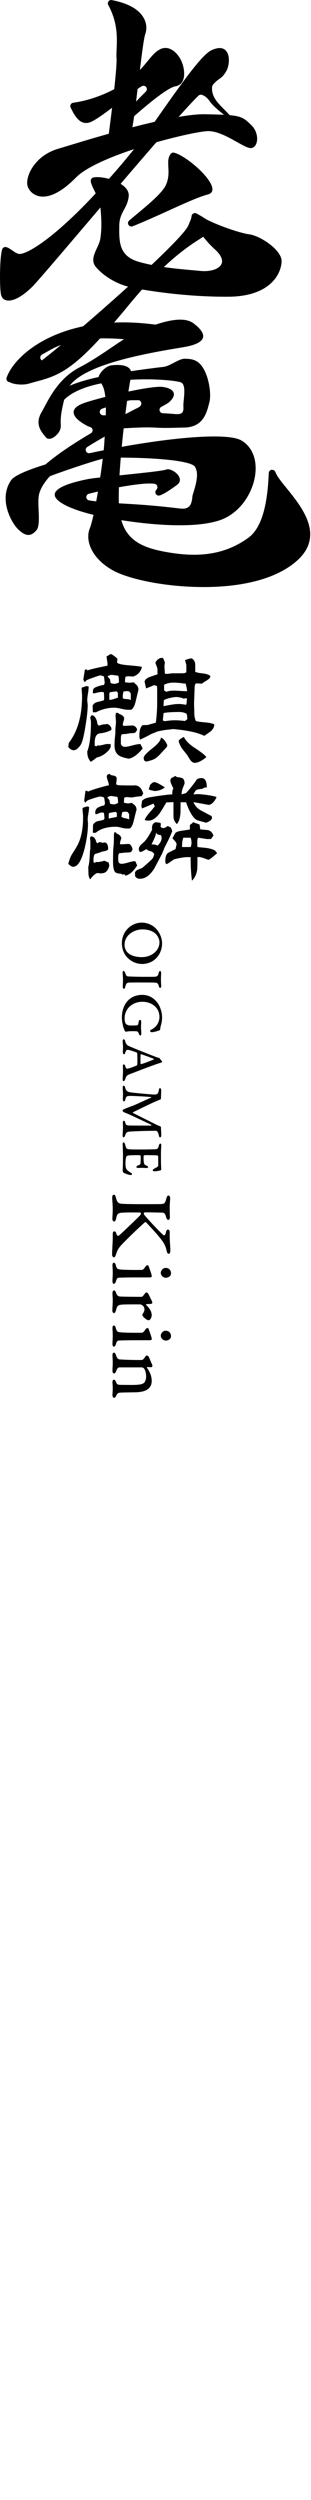 <?xml version="1.0" encoding="UTF-8"?>
<svg id="_レイヤー_1" data-name="レイヤー_1" xmlns="http://www.w3.org/2000/svg" version="1.1" viewBox="0 0 103 827">
  <!-- Generator: Adobe Illustrator 29.0.1, SVG Export Plug-In . SVG Version: 2.1.0 Build 192)  -->
  <g>
    <path d="M38.739,43.168c-.299,0-.579-.117-.79-.326-.429-.426-.445-1.106-.04-1.552,4.327-4.754,7.824-8.451,10.397-10.993.404-.399.445-1.038.096-1.487-.219-.282-.55-.434-.887-.434-.198,0-.398.053-.579.162-2.238,1.351-5.135,3.555-7.938,5.688-3.238,2.462-6.573,4.999-8.648,5.997-.64.308-1.263.464-1.845.464-2.625,0-4.116-3.068-5.104-5.098-.158-.326-.15-.708.021-1.025s.485-.534.84-.581c6.315-.837,13.563-3.823,18.467-7.611,3.078-2.379,4.862-4.56,6.295-6.311,1.319-1.609,2.356-2.873,3.833-3.68.635-.345,1.289-.522,1.943-.522,2.236,0,4.222,2.093,5.2,4.166.956,2.025,1.422,5.031.466,6.859-.481.919-1.281,1.479-2.374,1.664-2.399.405-9.002,5.493-18.592,14.324-.208.19-.479.296-.761.296Z"/>
    <path d="M36.919,47.255c-.273,0-.536-.1-.74-.281-.284-.249-.422-.618-.372-.991,1.48-11.109,2.989-23.954,2.787-26.69-.064-.875-.021-1.878.031-3.041.164-3.732.388-8.812-2.774-14.593-.207-.377-.176-.848.078-1.197.21-.29.549-.463.907-.463,5.375.994,8.863,2.887,10.577,5.645,1.54,2.48,1.017,4.707.721,5.549-.525,1.497-1.223,7.111-2.228,15.503-1.328,11.084-2.017,16.218-2.598,17.334-.459.831-1.905,2.084-6.104,3.186-.095.026-.19.038-.286.038Z"/>
    <path d="M14.208,65.041c-2.779,0-4.675-1.84-5.113-3.657-.706-2.946,2.298-9.931,10.327-12.221.481-.137,2.737-.822,2.737-.822,9.472-2.887,34.627-10.553,45.276-10.553l.363.003c11.735.213,12.258.459,15.479,3.646,1.892,1.875,2.226,4.56,1.579,6.135-.372.901-1.043,1.419-1.841,1.419-.204,0-.42-.035-.64-.101-1.041-.31-2.401-1.071-3.975-1.953-2.841-1.59-6.357-3.559-9.405-3.568-4.985,0-36.235,7.656-43.81,15.335-4.149,4.204-7.842,6.337-10.978,6.337Z"/>
    <path d="M2.872,99.437c-1.338,0-2.257-.703-2.521-1.928-.579-2.687-.433-12.741.38-15.051.158-.446.583-.749,1.057-.749.095,0,.183.012.271.033.635.158,1.27.598,1.886,1.023.689.475,1.387.955,2.132,1.197.112.037.23.055.348.055,2.966,0,11.857-5.759,24.388-19.099,6.336-6.744,14.13-15.652,21.008-25.484,8.994-12.862,15.124-21.398,18.259-22.843,1.02-.468,1.894-.697,2.671-.697,1.073,0,1.916.472,2.436,1.365,1.005,1.724.684,4.634-.245,6.27-.835,1.472-1.431,1.959-2.311,2.588-.57.405-1.216.866-2.08,1.887-.28.335-.357.816-.335,1.446.129,3.685,3.191,5.618,6.295,9.136.368.418.666.651.301,1.073-.213.248-.522.39-.851.39-.216,0,1.662.345,1.478.226-2.896-1.875-6.841-5.029-7.939-6.718s-2.441-2.153-2.794-2.214c-.064-.012-.128-.017-.192-.017-.287,0-.567.11-.778.313-5.385,5.18-23.848,26.863-37.33,42.694-10.095,11.858-16.319,19.153-17.754,20.557-4.04,3.954-6.61,4.546-7.783,4.546Z"/>
    <path d="M43.516,74.93c-.396,0-.757-.204-.962-.543-.284-.471-.187-1.071.228-1.429.783-.674,1.629-1.379,2.448-2.061,3.944-3.278,8.413-6.994,9.658-9.595,1.056-2.206.955-4.235.866-6.026-.09-1.79-.16-3.202.807-4.394.214-.263.531-.414.871-.414,3.519.609,12.406,7.959,12.902,11.851.164,1.3-.712,1.808-1.476,2.004-2.968.767-7.968,3.039-13.26,5.444-3.942,1.79-8.008,3.637-11.672,5.085-.131.051-.269.078-.411.078Z"/>
    <path d="M74.542,98.156c-14.33-.001-27.757-2.32-31.332-3.133-4.338-.987-8.566-3.423-11.306-6.519-1.701-1.921-1.008-3.844.155-6.351.531-1.143,1.029-2.212,1.191-3.342.484-3.414.38-6.165-.001-10.353-.154-1.697-1.07-3.54-1.878-5.166-.99-1.991-1.39-2.938-1.296-3.65.047-.357.267-.672.585-.84.13-.068.267-.11.408-.124.173-.028.299-.047.462-.059.21-.015.432-.024.661-.024,2.982,0,7.42,1.354,9.393,3.541.804.892,1.146,1.81,1.042,2.809-.196,1.89-.887,3.174-1.553,4.415-.775,1.445-1.572,2.934-1.572,5.35l-.008.996c-.053,5.158.412,9.244,6.754,10.989,6.091,1.677,12.245,2.222,17.19,2.66,1.053.092,2.027.178,2.927.269.434.044.861.064,1.284.064,2.909,0,5.163-.965,5.743-2.461.354-.916.254-2.48-2.221-4.734-4.657-4.237-6.434-8.118-7.08-10.054-.149-.448-.001-.946.37-1.237.2-.158.44-.241.694-.241.21,0,.416.06.595.172,5.005,3.128,13.829,6,16.705,6.365,3.843.493,10.897,5.275,10.807,8.931-.107,4.289-3.898,11.585-17.429,11.723l-1.291.005Z"/>
    <path d="M7.097,127.21c-1.345,0-2.71-.234-3.563-.609-.359-.157-.606-.482-.661-.87-.054-.381.096-.771.393-1.019.466-.389,1.293-.878,2.533-1.493.155-.078.323-.118.499-.118.167,0,.336.038.486.112.154.073.319.109.485.109.162,0,.323-.035.473-.104.499-.234,1.537-.804,3.648-2.204,7.732-5.128,48.784-40.959,50.99-46.446l.377-.912c.376-.896.647-1.541.679-2.114.023-.381.235-.721.567-.908.169-.095.361-.146.553-.146.181,0,.362.045.525.13,1.116.588,2.513,1.429,3.392,2.045,1.46,1.021.532,3.56-.447,5.018-.289.355-.626.591-1.917,1.416-3.552,2.263-11.866,7.563-23.838,22.277-15.565,18.846-20.879,22.313-29.174,24.549-1.087.293-2.233.602-3.473.967-.711.21-1.585.322-2.528.322Z"/>
    <path d="M3.238,126.416c-.349-.004-.68-.173-.888-.455-.221-.299-.28-.685-.158-1.034,2.466-7.07,15.091-18.283,38.481-18.283,4.51,0,9.276.426,14.169,1.266,1.002.172,2.179.612,2.087,1.723-.153,1.764-3.319,4.002-5.143,4.002-.509-.049-.953-.122-1.551-.222-2.869-.48-8.839-1.479-15.535-1.479-7.492,0-13.528,1.265-17.941,3.761l-2.845,1.601c-.35.198-.568.567-.571.97-.004.402.209.775.557.978.074.042.144.098.209.16.402.404.476.965.178,1.39l-.452.631c-.091.124-.213.232-.355.31l-8.092,4.484c-.154.085-.328.133-.504.14l-1.647.058Z"/>
    <g>
      <path d="M16.299,145.169c-.482,0-.866-.189-1.175-.575l-.225-.278c-1.413-1.742-3.342-4.124-1.167-7.905.331-.576.672-1.214,1.035-1.894,2.055-3.836,5.159-9.634,11.481-12.936,3.918-2.045,7.465-4.446,10.594-6.564,3.287-2.229,6.086-4.125,8.681-5.271,6.025-2.66,10.787-4.008,14.151-4.008,1.823,0,3.283.395,4.341,1.173,1.687,1.248,3.618,3.082,3.229,4.719-.438,1.828-3.69,2.747-6.341,3.195l-1.893.314c-16.107,2.665-34.889,6.76-37.16,14.851-1.889,6.728-1.787,8.952-1.727,10.281.027.582.046,1.041-.122,1.62-.414,1.446-2.24,3.277-3.703,3.277Z"/>
      <path d="M9.392,176.963c-.993,0-2.075-.597-3.401-1.876-2.07-1.993-6.658-9.849-2.327-16.207,1.234-1.813,6.76-3.809,11.178-5.164.148-.045.284-.119.4-.219,3.557-3.041,8.559-6.466,14.872-10.182.381-.226.595-.653.545-1.093-.05-.44-.354-.811-.776-.944-.391-.123-.745-.268-1.069-.436-1.721-.905-4.588-2.711-4.426-4.63.101-1.209,1.411-2.232,3.894-3.046,6-1.964,20.057-5.215,24.765-5.215.282,0,.527.013.734.037,1.206.148,3.296.597,3.732,1.96.353,1.109-.592,2.27-1.445,3.048-.345.316-1.134.792-2.641,1.592-.448.237-.68.745-.568,1.239.113.493.541.851,1.047.872,1.357.056,2.669.145,3.929.264.31.028.593.042.848.042.807,0,1.311-.153,1.635-.495.352-.35.494-.998.421-2.016-.041-.616.049-1.511.136-2.377.287-2.886.393-5.305-1.218-5.711-2.194-.55-6.745-.92-11.327-.92-7.23,0-24.518.889-28.874,9.126-.312.591-.609,1.138-.89,1.646-.198.355-.574.577-.982.577-.137,0-.273-.026-.404-.077-.52-.2-.815-.761-.686-1.304l.153-.685c1.198-5.559,4.456-9.491,37.514-13.409,1.069-.124,2.271-.754,3.433-1.364,1.314-.686,2.549-1.333,3.607-1.333,2.144.073,4.4.149,6.248,3.38,1.84,3.217,2.533,8.409,1.924,10.902-.902,3.681-2.025,8.263-8.162,8.49-.722.004-1.5.026-2.343.05-1.227.037-2.47.073-3.829.073-1.146,0-2.374-.027-3.684-.103-.861-.05-1.746-.069-2.646-.069-2.28,0-4.65.131-6.941.258l-2.025.109c-.164.009-.325.054-.471.132-3.976,2.135-7.367,4.089-10.363,5.972-.462.29-.648.869-.443,1.374.176.429.591.698,1.039.698.078,0,.159-.009.239-.026,11.707-2.546,29.515-5.518,41.178-5.518,4.547,0,7.611.459,9.108,1.364,3.494,2.109,5.135,6.198,4.503,11.219-.729,5.806-4.898,13.077-12.328,15.323-3.235.976-7.508,1.473-12.702,1.473-11.016,0-23.99-2.275-29.581-3.708-7.333-1.882-11.857-4.35-11.804-6.438.049-1.932,3.705-3.652,10.871-5.11,1.526-.31,6.359-.813,11.474-1.345,7.823-.812,13.446-1.419,14.559-1.826.195-.071.432-.115.509-.117,1.354.005,3.442,1.332,3.948,2.877.371,1.121-.278,1.891-.889,2.339-2.623,1.927-4.533,3.09-5.679,3.455-.109.033-.226.053-.34.053-.391,0-.758-.208-.96-.541-.269-.446-.199-1.014.171-1.379.298-.295.438-.761.313-1.161-.123-.399-.429-.727-.84-.803-.337-.06-.874-.117-1.724-.117-4.582,0-14.623,1.977-20.109,3.405-.516.133-.865.611-.838,1.142s.423.971.948,1.052c2.888.447,7.122.825,12.584,1.124,7.741.422,13.227,1.056,17.233,1.519l.423.049c.251.027.482.04.701.04,2.351,0,2.983-1.469,3.209-3.676l.067-.567c.033-.192.14-.553.285-1.012,1.005-3.196,1.945-6.776.373-8.823-2.212-2-14.421-2.825-25.604-2.825-1.664,0-2.868.027-3.338.069-1.594.142-11.19,3.218-18.667,5.983-.172.063-.326.168-.448.304-1.78,1.991-2.916,3.884-3.376,5.626-.372,1.397-.272,3.544-.184,5.436.15,3.264.18,5.643-.797,6.717-1.17,1.292-2.007,1.458-2.605,1.458ZM43.274,132.406c-1.436.108-7.8,2.207-9.48,2.792-.436.153-.735.557-.752,1.02s.253.888.679,1.07c.114.05.245.105.76.105.702,0,1.89-.091,3.445-.214l.348-.027c.957-.074,2.043-.158,3.229-.235.157-.01.308-.054.447-.126,1.556-.813,2.941-1.523,4.092-2.112.462-.236.87-.847.745-1.351-.123-.503-.407-.94-.922-.94-.003,0-2.589.018-2.589.018Z"/>
    </g>
    <path d="M67.43,194.197c-13.085,0-24.93-2.728-29.867-5.421-7.245-3.949-9.429-9.999-7.843-13.932,1.668-4.131,4.369-21.418,4.808-28.148l.089-1.36c.413-6.227.925-13.963-.441-17.266-.335-.804-.685-1.361-.967-1.807-.466-.731-.68-1.11-.503-1.745.313-1.123,2.215-3.426,4.262-3.671.49-.056,1.17-.119,1.907-.119,2.043,0,3.433.452,4.134,1.341.523.665.645,1.535.372,2.66-1.053,4.353-4.317,29.435-4.034,41.221.278,11.667,6.011,14.951,15.82,16.681,3.358.593,6.338.88,9.111.88,6.909,0,12.795-1.841,17.991-5.629,5.393-3.931,6.432-14.107,6.745-21.42.022-.522.395-.955.91-1.053.023-.001.046-.001.068-.001.613,0,.993.257,1.168.647.108.241.226.495.354.757.604,1.237,1.959,2.906,3.394,4.674,3.582,4.411,8.469,10.43,7.758,16.468-.379,3.19-2.207,5.999-5.589,8.59-8.258,6.327-20.679,7.655-29.645,7.655Z"/>
  </g>
  <g>
    <path d="M47.071,318.888c-2.18,0-4.567-1.152-5.843-3.415-.494-.885-.864-2.119-.864-3.436,0-3.847,2.983-6.831,6.604-6.831,1.605,0,3.333.638,4.567,1.852,1.255,1.255,2.14,3.147,2.14,4.978,0,3.806-2.757,6.851-6.604,6.851ZM51.618,308.971c-.926-.885-2.345-1.523-4.402-1.523-2.881,0-5.966,1.914-5.966,5.061,0,.926.309,1.851.946,2.53.782.823,2.284,1.585,4.793,1.585,2.922,0,5.822-1.914,5.822-4.958,0-.988-.596-2.078-1.193-2.696Z"/>
    <path d="M50.321,323.135c1.749,0,1.955-.103,2.263-1.42.082-.35.288-.514.473-.514.124,0,.309.35.309.658,0,.391-.062,1.152-.062,2.057,0,1.234.082,1.789.082,2.386,0,.247-.164.494-.37.494-.185,0-.33-.267-.371-.432-.309-1.193-.535-1.275-1.584-1.317-.843-.041-3.086-.041-4.485-.041-2.242,0-3.394.021-3.662.021-.967.041-1.153.309-1.461,1.543-.103.391-.246.535-.411.535-.267,0-.391-.432-.391-.679,0-.206.082-1.687.082-2.387,0-.72-.124-1.934-.124-2.304,0-.267.144-.556.309-.556.185,0,.371.247.473.515.37,1.07.556,1.234.967,1.296.432.061,3.456.144,5.143.144h2.818Z"/>
    <path d="M53.202,339.535c-.124.432-.061.535-.144.885-.062.309-.103.371-.412.473-.494.185-1.584.556-2.406.556-.165,0-.515-.082-.515-.35,0-.206.124-.371.473-.556.576-.267.946-.556,1.419-1.049.72-.761,1.193-1.934,1.193-3.066,0-3.188-2.654-5.041-5.678-5.041-3.168,0-5.864,2.202-5.864,5.514,0,.37.062,1.338.412,1.79.103.144.72.555,1.481.555.782,0,1.893-.02,2.161-.04.309-.041.431-.227.576-.967.123-.803.329-.864.535-.864.124,0,.329.267.329.7,0,.576-.061,1.111-.061,1.79,0,.617.103,1.707.103,2.119,0,.329-.144.535-.391.535-.123,0-.309-.206-.431-.597-.227-.658-.494-.74-.762-.761-.473-.041-1.152-.041-1.604-.041-.905,0-1.317.082-1.584.124-.145.02-.227.041-.371.041-.103,0-.309-.165-.35-.288-.185-.617-.391-.782-.576-1.687-.185-.823-.37-1.666-.37-2.675,0-2.963,1.172-5.123,2.695-6.255,1.132-.864,2.551-1.275,4.053-1.275,2.078,0,3.786.967,4.999,2.572.926,1.214,1.564,3.107,1.564,4.937,0,1.276-.247,2.057-.473,2.922Z"/>
    <path d="M51.721,352.052c-2.983,1.049-7.447,2.798-8.702,3.271-1.07.431-1.173.576-1.564,1.707-.144.453-.37.618-.596.618-.124,0-.226-.206-.226-.494,0-1.09.103-1.872.103-2.88,0-.926-.041-.926-.041-1.584,0-.391.124-.577.267-.577.165,0,.391.103.494.473.288.967.432,1.049,1.173.843.576-.144,1.955-.679,2.572-.926.124-.041.288-.288.288-.535.021-.411.021-2.88-.041-3.518,0-.103-.185-.288-.288-.33-.843-.288-2.407-.843-2.839-.843-.267,0-.556.041-.864,1.029-.082.267-.164.452-.329.452-.206.021-.452-.226-.452-.7,0-.226.061-1.111.061-1.708,0-.7-.103-1.07-.103-1.851,0-.37.082-.679.309-.7.205,0,.411.185.514.617.267,1.029.7,1.379,1.153,1.584,1.358.638,6.789,2.798,9.463,3.806.165.061.412.124.576.144.062,0,.206.103.227.145.164.226.39.535.576.74.123.124.226.35.226.432,0,.206-.576.309-1.955.782ZM46.762,352.011c1.029-.247,3.765-1.358,4.095-1.502.144-.062.103-.226,0-.267-1.111-.453-2.737-1.049-4.095-1.502-.082-.021-.185,0-.205.144-.041.37-.062,2.675,0,3.045,0,.062.123.124.205.082Z"/>
    <path d="M53.387,360.557c0,.515-.082,2.736-.082,2.86s-.185.309-.288.35c-.309.082-.802.309-1.81.741-1.049.452-6.07,2.86-7.18,3.456-.082.041-.061.164.185.288.267.145,6.131,3.066,7.098,3.559.905.432,1.337.638,1.687.741.124.021.309.247.309.371,0,.35.103,1.995.103,2.654,0,.206-.082.658-.391.658-.185,0-.288-.124-.412-.637-.267-1.235-.637-1.523-.987-1.523-3.333,0-6.851.144-8.23.226-1.502.061-1.666.452-1.954,1.296-.144.452-.33.637-.452.637-.206,0-.371-.206-.371-.596,0-.247.124-2.202.124-2.757,0-.617-.061-1.008-.061-1.502,0-.33.144-.638.35-.638.226,0,.37.267.473.7.206.741.432.864,1.564.885.535.021,5.041.021,7.016.021.144,0,.041-.227,0-.247-.782-.432-5.575-2.654-6.213-2.963-.514-.246-1.954-.885-2.551-1.09-.494-.165-.72-.473-.72-.72,0-.185.35-.37.7-.515.535-.246,2.221-.843,2.756-1.049,1.872-.762,4.506-2.057,5.966-2.654.021-.02.186-.185.021-.206-1.81-.185-5.884-.37-6.933-.37-1.234,0-1.358.267-1.605,1.234-.103.473-.288.556-.473.556-.227,0-.35-.35-.35-.658,0-.288.061-1.008.061-1.605,0-.658-.103-1.975-.103-2.242,0-.391.103-.658.37-.658.185,0,.33.144.452.638.227.946.72,1.378,1.584,1.522,1.42.247,7.448.762,7.941.762,1.173,0,1.399-.206,1.646-1.564.041-.309.185-.556.329-.556.227,0,.432.35.432.597Z"/>
    <path d="M53.305,383.732c0,1.831.082,2.448.082,2.942,0,.206-.02.371-.185.473-.206.124-1.666.329-2.119.329-.206,0-.494-.185-.494-.35,0-.246.267-.431,1.152-.885.576-.288.679-.637.679-.741,0-1.172-.041-2.777-.041-3.066,0-.061-.267-.205-.37-.226-.576-.061-2.448-.082-3.868-.082-.165,0-.576.082-.576.268s-.021,1.008,0,1.337c.061,1.358.288,1.605.885,1.831.432.165.596.288.596.494,0,.267-.288.37-.822.329-.227-.02-.617-.061-.988-.061-.452,0-1.049,0-1.378.041-.535.041-.679-.206-.679-.329,0-.145.103-.35.515-.494.597-.205.802-.37.843-.802.062-.843.062-1.419.062-2.345,0-.124-.35-.268-.515-.268-1.914,0-2.592.041-3.045.062-.596.041-1.007.165-1.07.246-.165.186-.411.782-.411,2.366,0,.844.02,1.09.164,1.564.165.556.556.885,1.214,1.337.556.33.802.473.802.72,0,.309-.535.309-.926.226-.596-.124-1.584-.556-1.769-.637-.288-.124-.411-.597-.411-.679,0-.843.103-1.419.103-5.164,0-1.296-.103-2.633-.103-3.518,0-.514.082-.761.246-.761.247,0,.453.247.556.679.309,1.317.494,1.544,1.275,1.605.556.061,1.275.082,4.074.082,1.337,0,4.485-.041,4.855-.103.638-.061.803-.473,1.008-1.296.082-.35.288-.556.432-.556.247,0,.33.288.33.556,0,.35-.103,1.399-.103,2.757v2.119Z"/>
    <path d="M56.356,396.301c0,.432-.155,2.315-.155,3.087,0,1.482.062,2.995.062,3.334,0,.246-.155.833-.494.833-.371,0-.648-.525-.71-.772-.34-1.389-.741-1.636-1.235-1.636-.402,0-5.248-.155-5.958-.061-.155.03-.247.123-.247.339,0,.124.062.371.402.741,1.698,2.006,5.063,5.525,6.081,6.39.309.247.648.124.864-.926.124-.587.371-.895.71-.895.155,0,.525.216.525.772v1.667c.031,1.791.216,3.241.216,4.445,0,.926-.277,1.143-.586,1.143-.217,0-.525-.309-.649-.988-.246-1.359-.833-2.563-1.821-3.797-.988-1.266-1.976-2.439-4.97-5.619-.061-.092-.309-.092-.432,0-2.933,2.593-6.421,6.081-7.625,7.347-1.143,1.204-1.513,1.976-1.945,3.334-.216.679-.37.895-.741.895-.154,0-.525-.34-.525-.895,0-1.45.216-4.229.216-5.402v-1.575c0-.432.277-.741.556-.741.247,0,.494.247.648.802.216.741.556.865,1.049.432,1.297-1.142,5.187-4.877,6.669-6.359.309-.339.432-.648.432-.772,0-.216-.247-.339-.587-.339-1.42,0-4.322-.031-5.896.092-1.359.124-1.482.71-1.729,1.852-.186.864-.463,1.049-.71,1.049-.309,0-.556-.462-.556-.833s.124-2.161.124-3.118c0-1.451-.185-3.457-.185-4.013,0-.371.185-.895.525-.895.371,0,.556.309.679.833.401,1.637.741,2.069,2.037,2.161,1.05.061,2.254.124,7.471.124,4.754,0,5.187,0,5.804-.062.556-.061,1.019-.092,1.42-1.791.155-.679.432-1.018.71-1.018.247,0,.556.37.556.833Z"/>
    <path d="M49.255,418.932c.556,1.544,1.019,2.809,1.019,3.334,0,.124-.401.309-.494.309h-5.65c-4.044.031-4.631.093-4.908.124-.247.031-.556.155-.864,1.266-.124.432-.402.741-.71.741-.277,0-.401-.494-.401-.895,0-.648.092-1.914.092-2.593,0-1.575-.092-2.161-.092-2.594,0-.617.185-.926.463-.926s.494.309.617.741c.34,1.359.587,1.42,1.852,1.544.648.062,2.748.124,4.507.124.617,0,2.223,0,2.408-.031.247-.03.587-.309,1.173-1.204.124-.216.494-.34.618-.34.154,0,.309.216.37.402ZM56.263,422.173c-.432.371-1.019.525-1.266.525-1.235,0-1.76-1.08-1.76-1.636,0-.463.309-.988.71-1.328.309-.185.525-.309.926-.309,1.019,0,1.76.71,1.76,1.791,0,.432-.154.71-.37.957Z"/>
    <path d="M49.101,427.978c.277.494.71,1.451,1.049,2.099.186.401.309.648.309.895,0,.124-.339.37-.432.37-.432.031-1.049.031-1.513.062-.092,0-.216.216-.092.309.988.895,1.821,2.13,1.821,3.334,0,.895-.617,1.698-.957,1.698-.679,0-1.544-.803-1.883-1.235-.154-.154-.246-.37-.246-.494,0-.216.092-.402.309-.71.185-.246.37-.71.37-1.111,0-.556-.185-1.018-.71-1.42-.155-.123-.525-.277-.71-.277-.309,0-4.754-.031-5.835.061-1.45.093-1.759.34-2.13,1.729-.185.71-.432,1.111-.71,1.111-.246,0-.525-.401-.525-.771,0-.958.124-2.531.124-3.427,0-1.08-.092-1.636-.092-2.5,0-.556.34-.834.494-.834.34,0,.525.34.648.71.433,1.204.895,1.296,1.606,1.328,1.389.061,5.187.092,6.823.092.185,0,.401-.031.926-.772.247-.34.525-.679.71-.679.277,0,.525.185.648.432Z"/>
    <path d="M49.255,439.711c.556,1.544,1.019,2.809,1.019,3.334,0,.124-.401.309-.494.309h-5.65c-4.044.031-4.631.093-4.908.124-.247.031-.556.155-.864,1.266-.124.432-.402.741-.71.741-.277,0-.401-.494-.401-.895,0-.648.092-1.914.092-2.593,0-1.575-.092-2.161-.092-2.594,0-.617.185-.926.463-.926s.494.309.617.741c.34,1.359.587,1.42,1.852,1.544.648.062,2.748.124,4.507.124.617,0,2.223,0,2.408-.031.247-.03.587-.309,1.173-1.204.124-.216.494-.34.618-.34.154,0,.309.216.37.402ZM56.263,442.953c-.432.371-1.019.525-1.266.525-1.235,0-1.76-1.08-1.76-1.636,0-.463.309-.988.71-1.328.309-.185.525-.309.926-.309,1.019,0,1.76.71,1.76,1.791,0,.432-.154.71-.37.957Z"/>
    <path d="M49.317,448.942c.277.587.556,1.39.864,2.007.185.371.309.741.309.803,0,.092-.124.525-.37.525-.155,0-1.05-.031-1.359-.062-.155-.03-.155.124-.092.216.648.958,1.574,2.439,1.574,4.384,0,1.574-.772,2.377-1.45,2.84-.71.494-1.976.895-4.106.926-1.513.031-3.241.031-4.631.092-.895.031-1.173.247-1.451.803-.277.71-.586.926-.864.926-.309,0-.494-.494-.494-.895s.092-1.39.092-2.315c0-.895-.092-1.575-.092-1.945,0-.402.092-.834.494-.834.186,0,.432.155.648.679.278.772.556.988,1.328,1.019,1.513.03,2.84.03,4.199.03,2.315,0,3.242-.277,3.643-.586s.833-.926.833-2.192c0-1.174-.277-2.068-.679-2.655-.061-.061-.401-.371-.771-.371h-7.162c-.463,0-.834-.03-1.296,1.204-.216.556-.494.803-.741.803s-.494-.309-.494-.864c0-1.019.092-1.945.092-2.686,0-.957-.092-1.945-.092-2.438,0-.556.154-.895.463-.895s.556.37.648.679c.432,1.358.802,1.544,1.481,1.574,1.482.092,3.798.186,6.946.186.494,0,.833-.309,1.296-1.081.278-.37.401-.432.463-.432.216,0,.648.278.772.556Z"/>
  </g>
  <g>
    <path d="M29.337,227.09c.032.523-.033,1.284-.196,2.281-.164.998-.245,1.742-.245,2.232,0,.196.024.482.074.858.049.376.073.662.073.858,0,1.603-.245,3.875-.736,6.819-.523,3.402-1.079,5.528-1.668,6.377-.785,1.112-1.538,1.668-2.256,1.668-.589,0-1.178-.359-1.766-1.079l.147-1.325c2.943-3.793,4.415-8.977,4.415-15.551,0-.294-.024-.719-.073-1.275-.049-.556-.074-.964-.074-1.227,0-.065.049-.163.147-.294l1.472-.491.687.147ZM46.998,220.614c-.36,1.603-1.325,2.666-2.895,3.189l-1.57-.098-.883.098c-.164.196-.245.834-.245,1.913l1.521.147,1.423-.147c.032.098.311.376.834.834.393.328.621.867.687,1.619-.066.164-.36,1.374-.883,3.631-.393,1.701-.916,2.698-1.57,2.992h-1.128c-.458,0-1.177-.114-2.159-.344-.981-.228-1.717-.343-2.208-.343-2.158,0-4.203.507-6.132,1.521h-1.03l-.098-2.208c.393-.687.964-1.095,1.717-1.227,1.145-.261,1.832-.458,2.061-.588.032-.262.049-.54.049-.834,0-.458-.033-1.047-.098-1.767-.229-.065-.49-.098-.785-.098-.327,0-.753.065-1.275.196-.687.164-1.128.262-1.325.294l-.196-.098c-.033-.131-.049-.246-.049-.344,0-.654.13-1.087.392-1.3.262-.212.777-.441,1.545-.687.768-.246,1.349-.368,1.742-.368l.245-.736-.245-2.06c-.622-.261-1.014-.393-1.177-.393-.196,0-.965.238-2.306.711-1.342.475-2.11.785-2.306.932-.196.147-.376.368-.54.662l-.49-.785v-.294l.49-3.14h.736l.049.295c1.111-.393,3.336-.916,6.672-1.57.032-.229.049-.441.049-.638,0-.065-.115-.866-.343-2.403l1.374-.834c.261.065.662.294,1.202.687.54.393.891.704,1.055.932l-.147,1.128c.13.458,1.374.785,3.729.981,2.714.229,4.219.41,4.513.54ZM36.892,241.464c-1.145.622-2.404.998-3.777,1.128-1.21.099-1.799,1.26-1.766,3.483v.589l.589.245c.098-.13.229-.245.393-.344-.066.033.13.049.588.049.196,0,.621-.081,1.276-.245.654-.164,1.03-.246,1.128-.246h1.325v1.03c-.294.687-.858,1.357-1.692,2.012s-1.627,1.079-2.379,1.275c-.164.033-.393.115-.687.245-.426.393-1.03.834-1.815,1.325-.785-.785-1.177-1.929-1.177-3.434.817-2.061,1.227-5.298,1.227-9.713,0-.196-.082-.719-.246-1.57l.441-.687c.589,0,1.062.36,1.423,1.079.294.557.458,1.161.491,1.815l.54.588c.785-.359,1.537-.522,2.257-.49.065-.065.147-.098.245-.098.654,0,1.193.442,1.619,1.325v.638ZM39.394,225.716c0-1.144-.082-1.88-.245-2.208-.229,0-.581-.041-1.055-.123-.475-.082-.842-.123-1.104-.123-.523,0-.981.18-1.374.54l.834.932.147,1.128c.294.229.719.344,1.275.344.522,0,1.03-.163,1.521-.491ZM39.05,230.769v-1.57c-.131-.196-.278-.359-.441-.49h-.196l-2.011.294c-.131.196-.196.426-.196.687v1.668l.196.196c.621-.098,1.504-.359,2.649-.785ZM47.243,247.596c-1.538,1.931-3.059,3.059-4.562,3.385-1.668-.294-2.813-.687-3.434-1.177-.883-.654-1.325-1.766-1.325-3.336,0-.556.032-1.259.098-2.109.13-1.111.196-1.815.196-2.109v-1.227l.196-2.012c0-.261-.024-.662-.074-1.202-.049-.54-.073-.94-.073-1.202l.147-.785h.687c.032.131.375.343,1.03.638.654.294.981.72.981,1.275,0,.196-.074.508-.221.932-.147.425-.221.785-.221,1.08l.196.392,2.944-.147c.719,0,1.258.441,1.619,1.324-.229.589-.466.94-.711,1.055-.245.115-.711.172-1.398.172-.164,0-.393.033-.687.098-.294.066-.49.098-.588.098-.523.066-1.047.115-1.57.147-.294.098-.442.556-.442,1.373v1.864c.262.622.67.933,1.227.933.589,0,1.455-.155,2.6-.466,1.145-.311,2.027-.466,2.649-.466l.736,1.472ZM43.318,231.603v-2.159c-.131-.196-.311-.442-.54-.736-.196,0-.458-.032-.785-.098l-1.128.147c0,.098-.033.303-.098.613-.066.312-.098.548-.098.711v.932c.228.131.662.213,1.3.245.638.033,1.087.147,1.349.344ZM70.938,239.747c.032.72-.343,1.439-1.128,2.158-.164.131-.883.638-2.159,1.521-2.225-1.111-5.691-1.864-10.4-2.256.032,0-.278.049-.932.147-.851.033-2.158.229-3.924.589-.72.262-1.505.573-2.355.932-.785.458-1.979,1.063-3.581,1.815-.196-.098-.294-.54-.294-1.324,0-1.733.343-2.878,1.03-3.434.032-.032.572-.049,1.619-.049l2.796-.785c.294-2.322.442-4.448.442-6.377v-4.759c0-.326-.033-.67-.098-1.03l-.981-.245c-.588.294-1.456.654-2.6,1.079l-.49-2.256c.163-.687.768-1.209,1.815-1.57.817-.294,1.635-.572,2.453-.834v-1.913c0-.032-.229-.654-.687-1.864.13-.425.409-.81.834-1.153.425-.343.866-.515,1.325-.515l.392.049c.098.294.294.753.589,1.374l-.147,1.276.147,2.502c.13.065.311.098.54.098s.589-.032,1.079-.098c.491-.065.866-.099,1.128-.099h2.943c.752,0,1.227-.13,1.423-.393v-2.354c-.131-.49-.278-1.03-.441-1.619.752-.294,1.472-.49,2.158-.588.719.36,1.128,1.014,1.227,1.962v2.502c.425.229,1.275.409,2.551.54,1.111.131,1.929.409,2.453.834l-.049.441c-.196.36-.679.769-1.447,1.227-.769.458-1.186.752-1.251.883l-1.717-.099c-.458-.032-.704.376-.736,1.227l-.196,5.445c0,.393.016.981.049,1.766.032.785.049,1.374.049,1.766,0,.687.164,1.439.491,2.257.523.164,1.537.311,3.042.441,1.308.098,2.322.312,3.042.638v.147ZM55.436,246.565l-.245.589c-.753.818-1.489,1.619-2.208,2.404-.916.98-1.799,1.603-2.649,1.864-1.047.328-1.636.491-1.766.491-.654,0-.981-.409-.981-1.227,0-.589.948-1.626,2.845-3.115,1.896-1.487,2.845-2.674,2.845-3.557.817.262,1.537,1.112,2.159,2.551ZM62.058,237.883c-.033-.327-.066-.694-.098-1.104-.033-.409-.147-.663-.343-.76-.655-.327-1.407-.491-2.256-.491-2.257,0-3.991.115-5.2.343,0,.229-.033.581-.098,1.055-.066.475-.098.826-.098,1.055,0,.164.016.312.049.442l.736.147c1.014-.196,2.093-.294,3.238-.294,1.014,0,2.11.082,3.287.245l.785-.638ZM61.96,231.161c-.098-.065-.196-.13-.294-.196h-.246c.196,0,0,.049-.588.147-.883-.36-1.701-.54-2.453-.54-.491,0-1.227.115-2.208.343-1.145.294-1.783.556-1.913.785-.033.523-.066,1.161-.098,1.913,2.289-.49,3.924-.735,4.906-.735.85,0,1.7.098,2.551.294.13-.261.204-.629.221-1.104.016-.474.057-.776.123-.908ZM61.96,228.66c-.033-.752-.213-1.635-.54-2.649l-.245.147c-1.439-.229-2.698-.344-3.777-.344-1.112,0-2.126.229-3.042.687v1.914l.736.441c.621-.261,1.438-.392,2.453-.392.491,0,1.227.033,2.208.098.981.066,1.717.099,2.208.099ZM68.338,250.441c-.425.425-1.03.851-1.815,1.275-.785.426-1.439.638-1.962.638-.588,0-1.112-.326-1.57-.981-.36-.556-.704-1.111-1.03-1.667-.916-1.112-1.488-1.832-1.717-2.159-.557-.85-.916-1.668-1.079-2.453.13-.359.703-.801,1.717-1.324.687,1.341,1.962,2.6,3.827,3.777,1.994,1.309,3.205,2.273,3.63,2.895Z"/>
    <path d="M29.484,266.911c.032.49-.033,1.194-.196,2.109-.164.916-.246,1.603-.246,2.061,0,.164.016.4.049.711.032.312.049.532.049.662,0,2.388-.376,5.135-1.128,8.242-1.014,4.022-2.273,6.034-3.777,6.034-.458,0-.998-.327-1.619-.981.393-1.472.817-2.551,1.275-3.238.981-1.537,1.57-2.501,1.766-2.894,1.243-2.355,1.864-5.478,1.864-9.37,0-.327-.033-.793-.098-1.398-.066-.604-.098-1.055-.098-1.349,0-.065.049-.164.147-.294l1.325-.441.687.147ZM47.439,262.495l-.54.883c-.981.065-2.093.213-3.336.441l-1.57-.147-.785.147c-.098.196-.147.785-.147,1.766l1.374.196,1.325-.196c.065.131.311.352.736.663.425.311.67.858.736,1.644-.098.196-.393,1.325-.883,3.385-.36,1.603-.834,2.535-1.423,2.796h-1.128c-.36,0-.916-.098-1.668-.294-.752-.196-1.308-.294-1.668-.294-2.976,0-5.233.671-6.77,2.012h-.932l.049-2.649c.425-.687.981-1.095,1.668-1.227,1.079-.196,1.75-.375,2.011-.539.065-.164.098-.344.098-.54s-.024-.474-.073-.834c-.049-.359-.074-.621-.074-.785-.229-.098-.458-.147-.687-.147-.262,0-.605.09-1.03.27-.425.18-.736.287-.932.319l-.147-.098c-.066-.13-.098-.245-.098-.344,0-.653.164-1.144.491-1.472.163-.196.54-.408,1.128-.638.588-.229,1.03-.343,1.324-.343l.294-.687-.294-1.962c-.654-.229-1.014-.344-1.079-.344-.557,0-1.897.377-4.022,1.129-.426.164-.818.49-1.178.98l-.294-.687v-.343l.393-2.944h.687l.049.295c1.374-.621,3.711-1.341,7.015-2.159,0-.327-.115-.81-.343-1.447-.229-.638-.343-1.12-.343-1.447,0-.196.065-.375.196-.54.13-.163.408-.262.834-.294.032.262.417.442,1.153.54.736.098,1.104.475,1.104,1.128,0,.098-.066.67-.196,1.717.13.262.752.393,1.864.393l3.777.049c.065,0,.147-.016.246-.049h.294c1.308,0,2.24.899,2.796,2.698ZM36.205,286.288c-.327,1.472-.998,2.323-2.011,2.551-.164,0-.41.033-.736.098l-1.325-.147c-.785.392-1.538,1.096-2.257,2.109-.36-.458-.556-1.128-.588-2.011-.033-1.406-.049-2.126-.049-2.159.261-.687.441-2.306.54-4.857,0-.13.025-.343.074-.638.049-.294.074-.506.074-.638v-1.962c0-.589-.049-1.046-.147-1.374l.294-.588c.948,0,1.553.638,1.815,1.913l.441.442c.032-.099.114-.196.245-.295.13-.098.261-.147.393-.147.425,0,.785.098,1.079.294.13-.13.294-.196.491-.196.883,0,1.308.785,1.275,2.354-.36.295-.818.483-1.374.564-.557.082-.916.188-1.079.319h-.049c-.557.196-1.128.376-1.717.54-.426.196-.638.867-.638,2.012,0,.229.016.507.049.834l.441.098c.098-.098.229-.196.393-.294-.164.033.081.049.736.049.294,0,.556-.065.785-.196.294.066.67-.016,1.128-.245l1.472.589.246.981ZM39.1,265.586c0-.915-.082-1.586-.246-2.011-.229,0-.572-.041-1.03-.123-.458-.081-.802-.123-1.03-.123-.49,0-.916.164-1.275.491l.736.883.147,1.079c.294.196.703.295,1.226.295s1.014-.164,1.472-.491ZM38.707,270.198v-1.128c-.066-.196-.18-.359-.343-.49h-.196c-.033,0-.687.115-1.962.343-.131.164-.196.344-.196.54v1.177l.196.196c.13-.13.522-.246,1.177-.343.654-.099,1.095-.196,1.325-.294ZM45.428,286.288c-1.243,1.962-2.535,3.09-3.875,3.385l-.441-.54-.441.245c-.229-.229-.663-.368-1.3-.417-.638-.049-1.087-.253-1.349-.613-.393-.588-.588-1.717-.588-3.385,0-2.354.049-3.957.147-4.808.098-.719.147-2.027.147-3.925l.098-.883h.589c.032.229.294.45.785.662.491.213.817.63.981,1.251-.033.131-.115.385-.245.761-.131.376-.196.711-.196,1.006l.147.294,2.649-.147c.589,0,1.046.573,1.374,1.717-.196.557-.401.883-.613.981-.213.099-.646.147-1.3.147-.262,0-.654.033-1.177.098-.523.066-.932.098-1.227.098-.294.164-.441.638-.441,1.423s.032,1.259.098,1.422c.13.458.458.687.981.687s1.283-.147,2.281-.441c.998-.295,1.758-.441,2.281-.441l.638,1.422ZM42.779,271.081v-1.717c-.098-.196-.278-.458-.54-.785-.164,0-.393-.032-.687-.099l-1.079.147c-.066.36-.147.883-.246,1.57.196.196.621.36,1.276.491.654.131,1.079.262,1.275.393ZM57.054,274.907c-.458,1.275-1.324,3.124-2.6,5.543-.164.491-.442,1.177-.834,2.06-1.668,3.206-2.584,4.923-2.748,5.151-1.374,2.028-2.878,3.042-4.513,3.042-.753,0-1.292-.294-1.619-.883,0-.588-.017-.964-.049-1.128.13-.425.441-.744.932-.957.491-.212.981-.417,1.472-.613.163-.13.744-.638,1.742-1.521.997-.883,1.562-1.423,1.692-1.619.294-.491.474-.981.54-1.472-.294-.522-.736-.841-1.325-.956-.588-.114-.981-.335-1.177-.663-.131.033-.475.213-1.03.54-.425.263-.769.393-1.03.393l-.245-.049c-.196-.327-.294-.621-.294-.883,0-.491.246-.981.736-1.472.425-.392.85-.785,1.276-1.177.654-.719,1.455-1.979,2.404-3.777-.033-.196-.049-.393-.049-.589,0-1.079.474-1.717,1.423-1.913.098.098.359.147.785.147.262,0,.507.098.736.294l-.098,1.03c.13.327.458.49.981.49.294,0,.752-.229,1.374-.687l1.03.49.49,1.178ZM71.723,263.673c-.229.589-.589,1.161-1.079,1.717-.622.655-1.194.932-1.717.834l-4.856-.883c.49,1.21,1.324,2.134,2.502,2.772,1.177.638,2.338,1.251,3.483,1.839.098.196.147.377.147.54,0,.654-.654,1.21-1.962,1.668l-2.649-.736c-1.374-.392-2.698-2.403-3.974-6.034h-1.815c0,2.06-.017,3.304-.049,3.728-.164,1.701-.556,2.862-1.177,3.483-.589-.589-.949-1.227-1.079-1.913-.033-.295-.049-1.062-.049-2.306v-3.042l-2.354.099c-1.276,2.191-2.061,3.45-2.355,3.777-1.145,1.504-2.338,2.256-3.581,2.256-.327,0-.736-.065-1.227-.196.098-.491.572-1.243,1.423-2.256,1.111-1.275,1.749-2.044,1.913-2.306l-.441-.883-3.777,1.619-.246-.834.246-1.717c.392-.359.785-.621,1.177-.785.523-.228,1.962-.506,4.317-.834,2.257-.326,3.761-.49,4.513-.49,0-1.21.13-1.831.393-1.864-.033-.098-.245-.556-.638-1.374-.262-.588-.393-1.03-.393-1.325s.114-.572.344-.834l1.374-.736c.098.262.449.425,1.055.491.604.066,1.021.164,1.251.294.458.295.687.867.687,1.717,0,.066-.164.491-.49,1.276-.328.785-.491,1.569-.491,2.354l1.472-.441c.85-.883,1.945-2.24,3.287-4.072.032-.098.13-.245.294-.441.393-.294.916-.441,1.57-.441,1.145,0,1.717,1.03,1.717,3.091-.72,0-1.177.147-1.374.441-1.146.131-1.799.245-1.962.344-.327.164-.687.67-1.079,1.521l1.275-.098c.752,0,1.831.098,3.238.294,1.57.229,2.616.458,3.14.687ZM54.602,260.484c-1.047.785-2.191,1.177-3.434,1.177-.164,0-.343-.049-.54-.147-.491,0-.949-.147-1.374-.441l.49-1.472c.589-.589,1.03-.883,1.325-.883.589,0,1.766.588,3.532,1.766ZM53.523,277.164c0-.327-.082-.638-.246-.933-.883,0-1.39-.294-1.521-.883-.131.851-.655,2.176-1.57,3.974,1.013,0,1.668.147,1.962.441.916-.85,1.374-1.717,1.374-2.6ZM71.919,282.217c-1.636,1.472-2.6,2.208-2.895,2.208-.066,0-.507-.155-1.325-.466-.818-.31-1.456-.466-1.913-.466l-.393.049c0,2.323-.033,3.713-.098,4.17-.196,1.472-.769,2.683-1.717,3.63-.294-2.159-.441-4.758-.441-7.8h-1.374c-.426,0-1.162.099-2.208.295-1.047.196-1.717.36-2.011.49-.098.066-.523.36-1.275.883-.589.426-1.014.638-1.275.638-.164-.326-.246-.687-.246-1.079,0-1.308.311-2.19.932-2.649.817-.424,1.635-.834,2.453-1.227l.343-1.57c.065-.359-.393-1.03-1.374-2.011l.883-1.619c.229-.425.964-.719,2.208-.883,1.602-.229,2.502-.375,2.698-.441v-1.423c.032-.065.327-.294.883-.687l.098-.294,2.208.785.245,1.619c.883.066,1.75.147,2.6.245.817.196,1.406.802,1.766,1.815l-.834,1.129h-1.325l-2.894-.442c-.196.229-.294.638-.294,1.227v.932c.032.425.049.736.049.932.981.099,1.962.196,2.943.295,1.178.164,2.126.441,2.846.834l.736.883ZM63.432,278.783c0-.491-.098-1.046-.294-1.668h-2.404c-.294.588-.442,1.619-.442,3.09h2.846c.196-.457.294-.932.294-1.422Z"/>
  </g>
</svg>